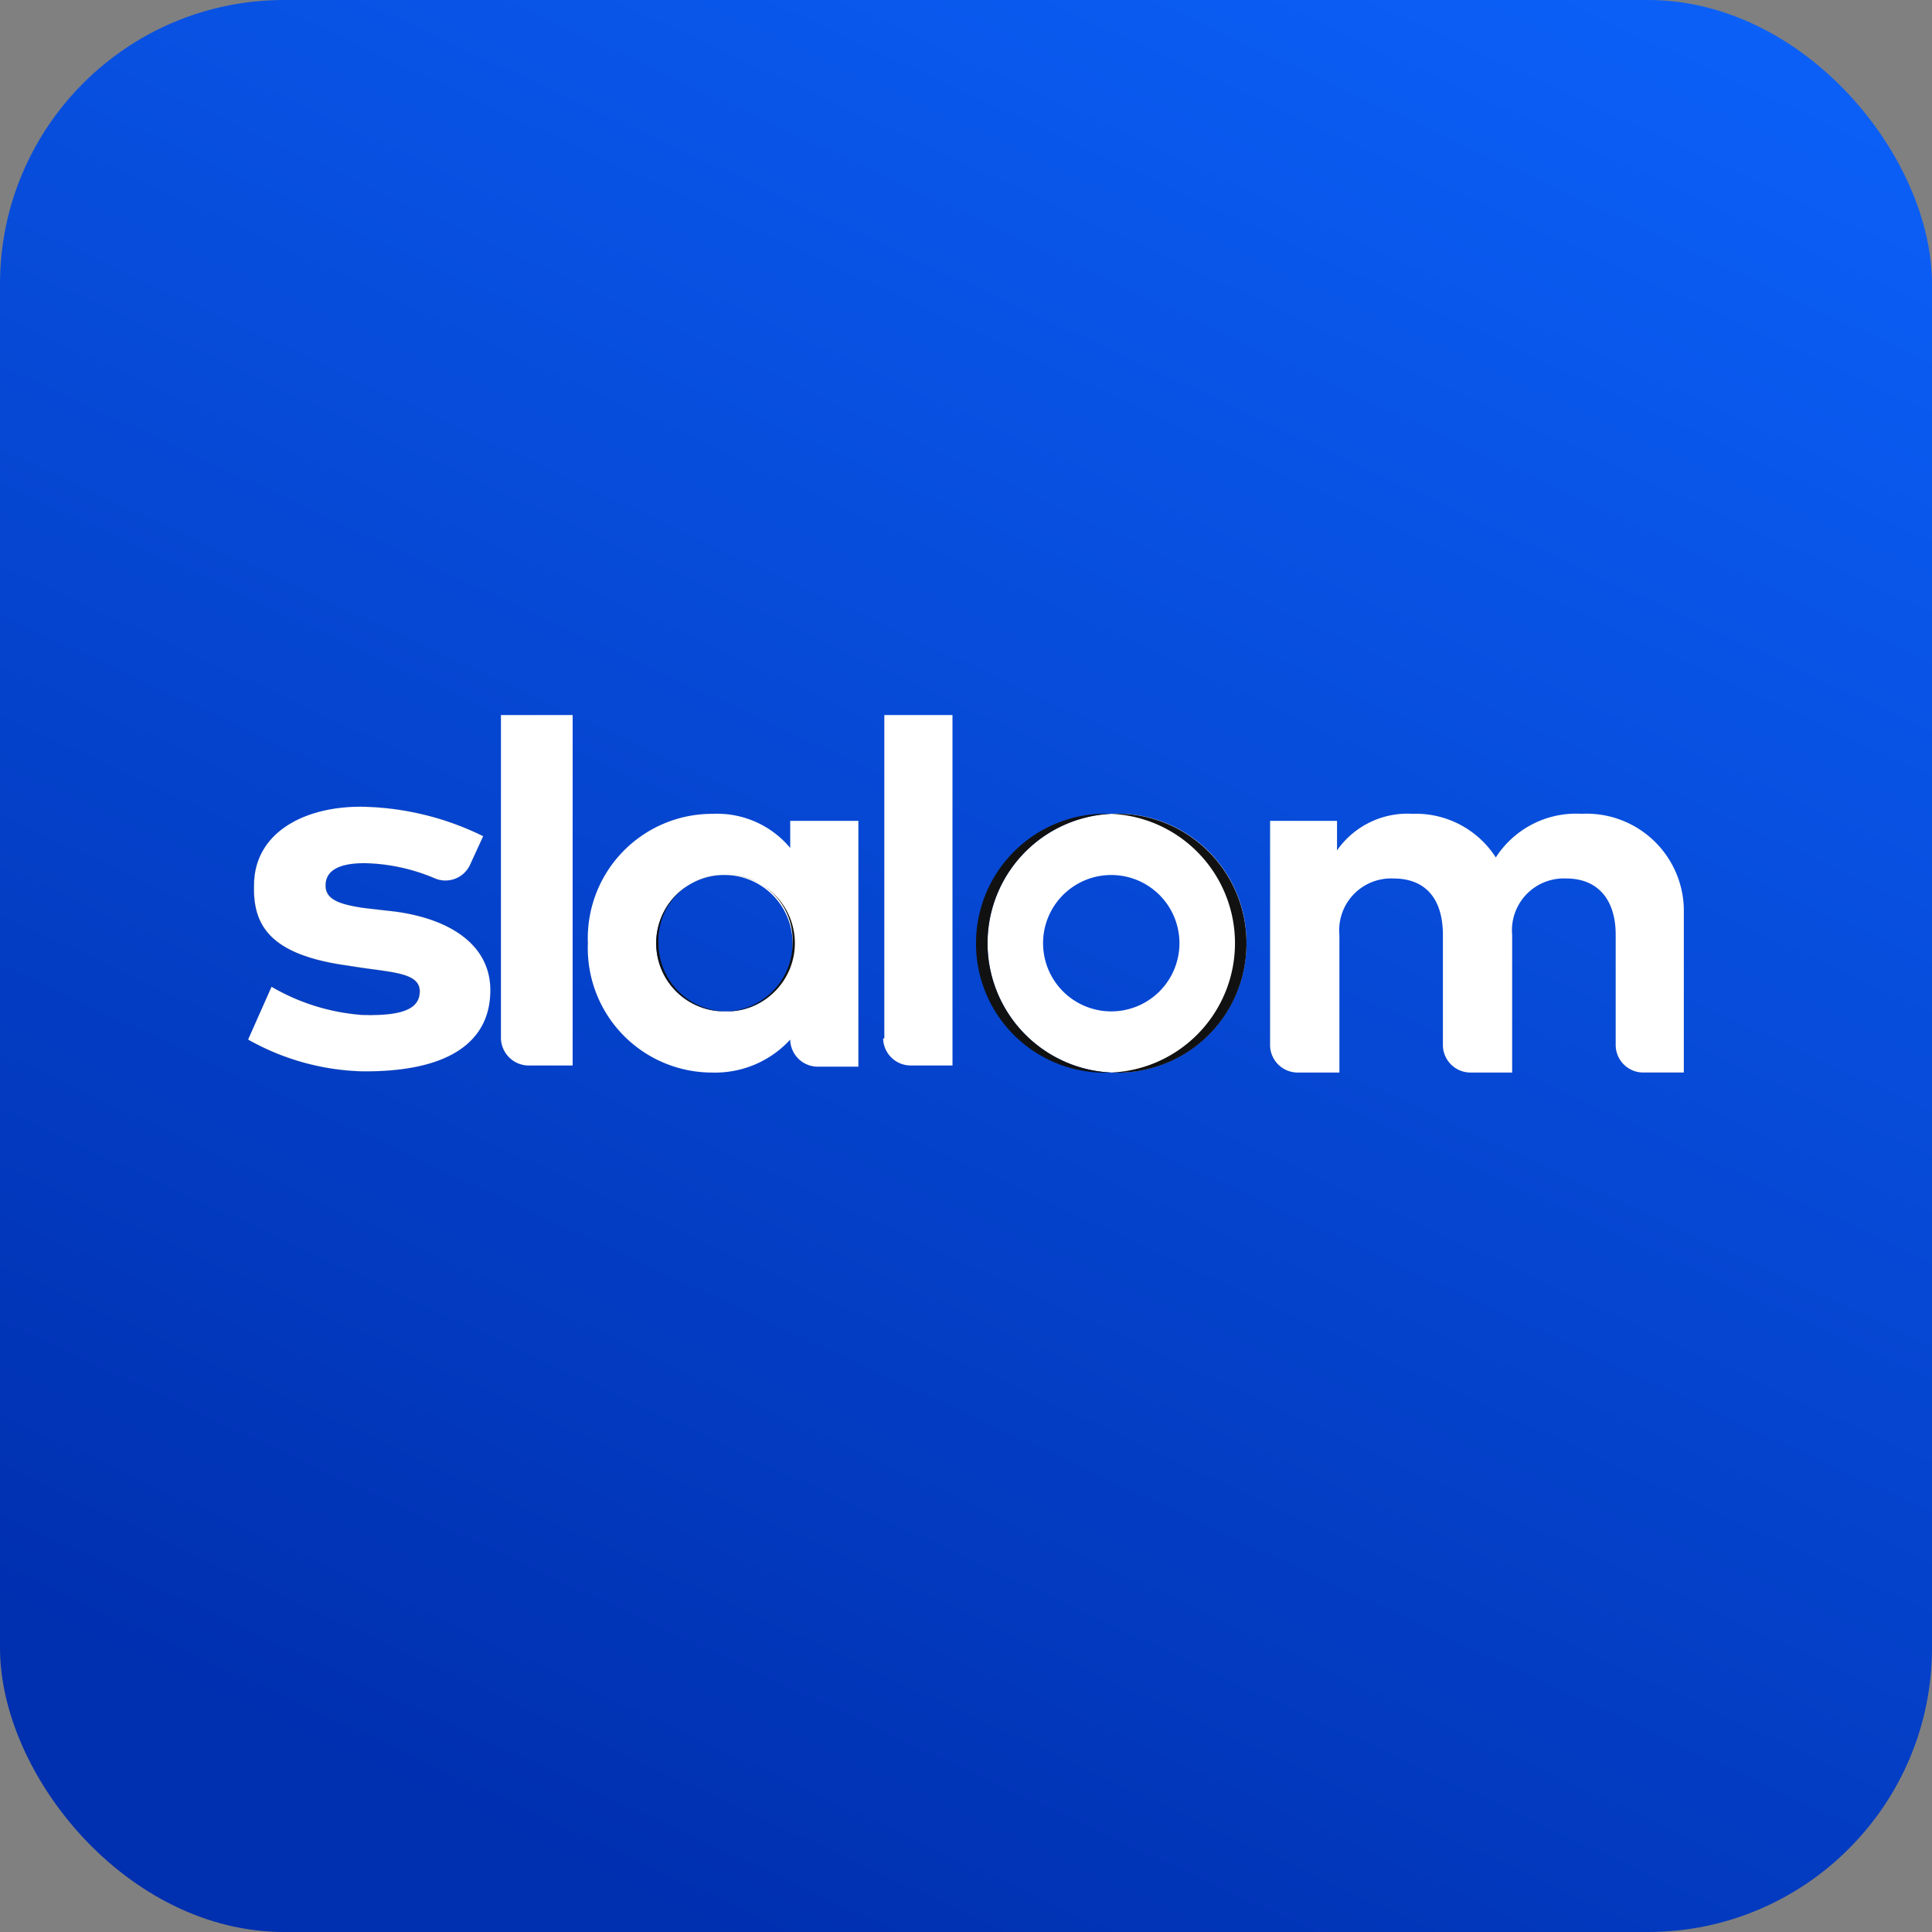 <svg xmlns="http://www.w3.org/2000/svg" xmlns:xlink="http://www.w3.org/1999/xlink" width="102" height="102" viewBox="0 0 102 102">
  <rect x="0" y="0" width="102" height="102" fill="#808080" stroke="none"/>
  <defs>
    <linearGradient id="linear-gradient" x1="0.5" y1="1.076" x2="1" gradientUnits="objectBoundingBox">
      <stop offset="0" stop-color="#002faf"/>
      <stop offset="1" stop-color="#0c62fb"/>
    </linearGradient>
  </defs>
  <g id="Slalom" transform="translate(-307 -2244)">
    <rect id="Rectangle_9356" data-name="Rectangle 9356" width="102" height="102" rx="15" transform="translate(307 2244)" fill="url(#linear-gradient)"/>
    <g id="Group_7965" data-name="Group 7965">
      <path id="Path_75926" data-name="Path 75926" d="M87.794,19.511a1.474,1.474,0,0,0,1.552,1.428h2.235V2.437H87.794Z" transform="translate(245.652 2279.313)" fill="#fff"/>
      <path id="Path_75926_-_Outline" data-name="Path 75926 - Outline" d="M91.582,20.939H89.347a1.474,1.474,0,0,1-1.552-1.428V2.437h3.787Zm0,0V2.437H87.794V19.511a1.474,1.474,0,0,0,1.552,1.428Z" transform="translate(245.652 2279.313)" fill="#111"/>
      <path id="Path_75927" data-name="Path 75927" d="M125.133,47.01a3.6,3.6,0,1,1,3.539-3.6A3.439,3.439,0,0,1,125.133,47.01Zm3.414-8.63a5.026,5.026,0,0,0-4.1-1.8,6.567,6.567,0,0,0-6.581,6.83,6.567,6.567,0,0,0,6.581,6.83,5.378,5.378,0,0,0,4.1-1.738h0a1.458,1.458,0,0,0,1.49,1.428h2.111V36.952h-3.6V38.38Z" transform="translate(220.171 2250.386)" fill="#fff"/>
      <path id="Path_75927_-_Outline" data-name="Path 75927 - Outline" d="M124.45,50.239a6.567,6.567,0,0,1-6.581-6.83,6.567,6.567,0,0,1,6.581-6.83,5.026,5.026,0,0,1,4.1,1.8V36.952h3.6V49.928h-2.111a1.458,1.458,0,0,1-1.49-1.428A5.378,5.378,0,0,1,124.45,50.239Zm0,0a5.378,5.378,0,0,0,4.1-1.738,1.458,1.458,0,0,0,1.49,1.428h2.111V36.952h-3.6V38.38a5.026,5.026,0,0,0-4.1-1.8,6.567,6.567,0,0,0-6.581,6.83A6.567,6.567,0,0,0,124.45,50.239Zm.683-10.431a3.6,3.6,0,1,0,3.539,3.6A3.439,3.439,0,0,0,125.133,39.808Zm0,0a3.6,3.6,0,1,1-3.539,3.6A3.44,3.44,0,0,1,125.133,39.808Z" transform="translate(220.171 2250.386)" fill="#111"/>
      <path id="Path_75928" data-name="Path 75928" d="M219.89,19.511a1.458,1.458,0,0,0,1.49,1.428h2.173V2.437h-3.6V19.511Z" transform="translate(133.734 2279.313)" fill="#fff"/>
      <path id="Path_75928_-_Outline" data-name="Path 75928 - Outline" d="M223.553,20.939H221.38a1.458,1.458,0,0,1-1.49-1.428h.062V2.437h3.6Zm0,0V2.437h-3.6V19.511h-.062a1.458,1.458,0,0,0,1.49,1.428Z" transform="translate(133.734 2279.313)" fill="#111"/>
      <path id="Path_75929" data-name="Path 75929" d="M259.14,47.01a3.6,3.6,0,0,1,0-7.2,3.6,3.6,0,0,1,0,7.2Zm0-10.431a6.836,6.836,0,1,0,7.14,6.83A6.81,6.81,0,0,0,259.14,36.579Z" transform="translate(106.529 2250.386)" fill="#fff"/>
      <path id="Path_75929_-_Outline" data-name="Path 75929 - Outline" d="M259.14,50.239a6.836,6.836,0,1,1,7.14-6.83A6.81,6.81,0,0,1,259.14,50.239Zm0,0a6.836,6.836,0,1,0-7.14-6.83A6.81,6.81,0,0,0,259.14,50.239Zm0-10.431a3.6,3.6,0,0,0,0,7.2,3.6,3.6,0,0,0,0-7.2Zm0,0a3.6,3.6,0,0,1,0,7.2,3.6,3.6,0,0,1,0-7.2Z" transform="translate(106.529 2250.386)" fill="#111"/>
      <path id="Path_75930" data-name="Path 75930" d="M370.067,36.576a5.04,5.04,0,0,0-4.532,2.3,5.017,5.017,0,0,0-4.408-2.3,4.535,4.535,0,0,0-3.973,1.925V36.948h-3.539V48.807a1.458,1.458,0,0,0,1.49,1.428h2.173V42.971a2.738,2.738,0,0,1,2.856-2.98c1.676,0,2.607,1.056,2.607,2.98v5.836a1.458,1.458,0,0,0,1.49,1.428H366.4V42.971a2.738,2.738,0,0,1,2.856-2.98c1.614,0,2.607,1.056,2.607,2.98v5.836a1.458,1.458,0,0,0,1.49,1.428h2.111V41.791a5.138,5.138,0,0,0-5.4-5.215Z" transform="translate(20.436 2250.389)" fill="#fff"/>
      <path id="Path_75930_-_Outline" data-name="Path 75930 - Outline" d="M370.066,36.575a5.138,5.138,0,0,1,5.4,5.215v8.444h-2.111a1.458,1.458,0,0,1-1.49-1.428V42.971c0-1.925-.993-2.98-2.607-2.98a2.738,2.738,0,0,0-2.856,2.98v7.264h-2.173a1.458,1.458,0,0,1-1.49-1.428V42.971c0-1.925-.931-2.98-2.607-2.98a2.738,2.738,0,0,0-2.856,2.98v7.264H355.1a1.458,1.458,0,0,1-1.49-1.428V36.948h3.539V38.5a4.535,4.535,0,0,1,3.973-1.925,5.017,5.017,0,0,1,4.408,2.3,5.04,5.04,0,0,1,4.532-2.3Zm0,0h0a5.04,5.04,0,0,0-4.532,2.3,5.017,5.017,0,0,0-4.408-2.3,4.535,4.535,0,0,0-3.973,1.925V36.948h-3.539V48.807a1.458,1.458,0,0,0,1.49,1.428h2.173V42.971a2.738,2.738,0,0,1,2.856-2.98c1.676,0,2.607,1.056,2.607,2.98v5.836a1.458,1.458,0,0,0,1.49,1.428H366.4V42.971a2.738,2.738,0,0,1,2.856-2.98c1.614,0,2.607,1.056,2.607,2.98v5.836a1.458,1.458,0,0,0,1.49,1.428h2.111V41.791A5.138,5.138,0,0,0,370.066,36.575Z" transform="translate(20.436 2250.389)" fill="#111"/>
      <path id="Path_75931" data-name="Path 75931" d="M8.1,39.657,6.49,39.471C5.248,39.284,4.5,39.036,4.5,38.291s.621-1.179,2.049-1.179a9.945,9.945,0,0,1,3.725.807,1.441,1.441,0,0,0,1.863-.745l.683-1.49a15.066,15.066,0,0,0-6.271-1.552C3.385,34.069.716,35.5.716,38.291c-.062,2.173.931,3.663,4.9,4.222l.807.124c1.738.248,3.042.31,3.042,1.242,0,.994-1.056,1.3-3.042,1.242a11.111,11.111,0,0,1-4.78-1.49L.406,46.425A12.953,12.953,0,0,0,6.366,48.1c4.532.062,6.83-1.49,6.83-4.284,0-2.421-2.173-3.787-5.091-4.16Z" transform="translate(319.692 2252.461)" fill="#fff"/>
      <path id="Path_75931_-_Outline" data-name="Path 75931 - Outline" d="M6.355,34.129l.2,0a15.066,15.066,0,0,1,6.271,1.552l-.683,1.49a1.441,1.441,0,0,1-1.863.745,9.946,9.946,0,0,0-3.725-.807c-1.428,0-2.049.435-2.049,1.179s.745.993,1.987,1.179l1.614.186c2.918.372,5.091,1.738,5.091,4.16,0,2.794-2.3,4.346-6.83,4.284a12.953,12.953,0,0,1-5.96-1.676l1.242-2.794a11.111,11.111,0,0,0,4.78,1.49c1.987.062,3.042-.248,3.042-1.242,0-.932-1.3-.994-3.042-1.242l-.807-.124c-3.974-.559-4.967-2.049-4.9-4.222C.716,35.555,3.275,34.129,6.355,34.129Zm0,0c-3.08,0-5.639,1.426-5.639,4.162-.062,2.173.931,3.663,4.9,4.222l.807.124c1.738.248,3.042.31,3.042,1.242,0,.994-1.056,1.3-3.042,1.242a11.111,11.111,0,0,1-4.78-1.49L.406,46.425A12.953,12.953,0,0,0,6.366,48.1c4.532.062,6.83-1.49,6.83-4.284,0-2.421-2.173-3.787-5.091-4.16L6.49,39.471C5.248,39.284,4.5,39.036,4.5,38.291s.621-1.179,2.049-1.179a9.946,9.946,0,0,1,3.725.807,1.441,1.441,0,0,0,1.863-.745l.683-1.49a15.066,15.066,0,0,0-6.271-1.552Z" transform="translate(319.692 2252.461)" fill="#111"/>
    </g>
  </g>
</svg>

